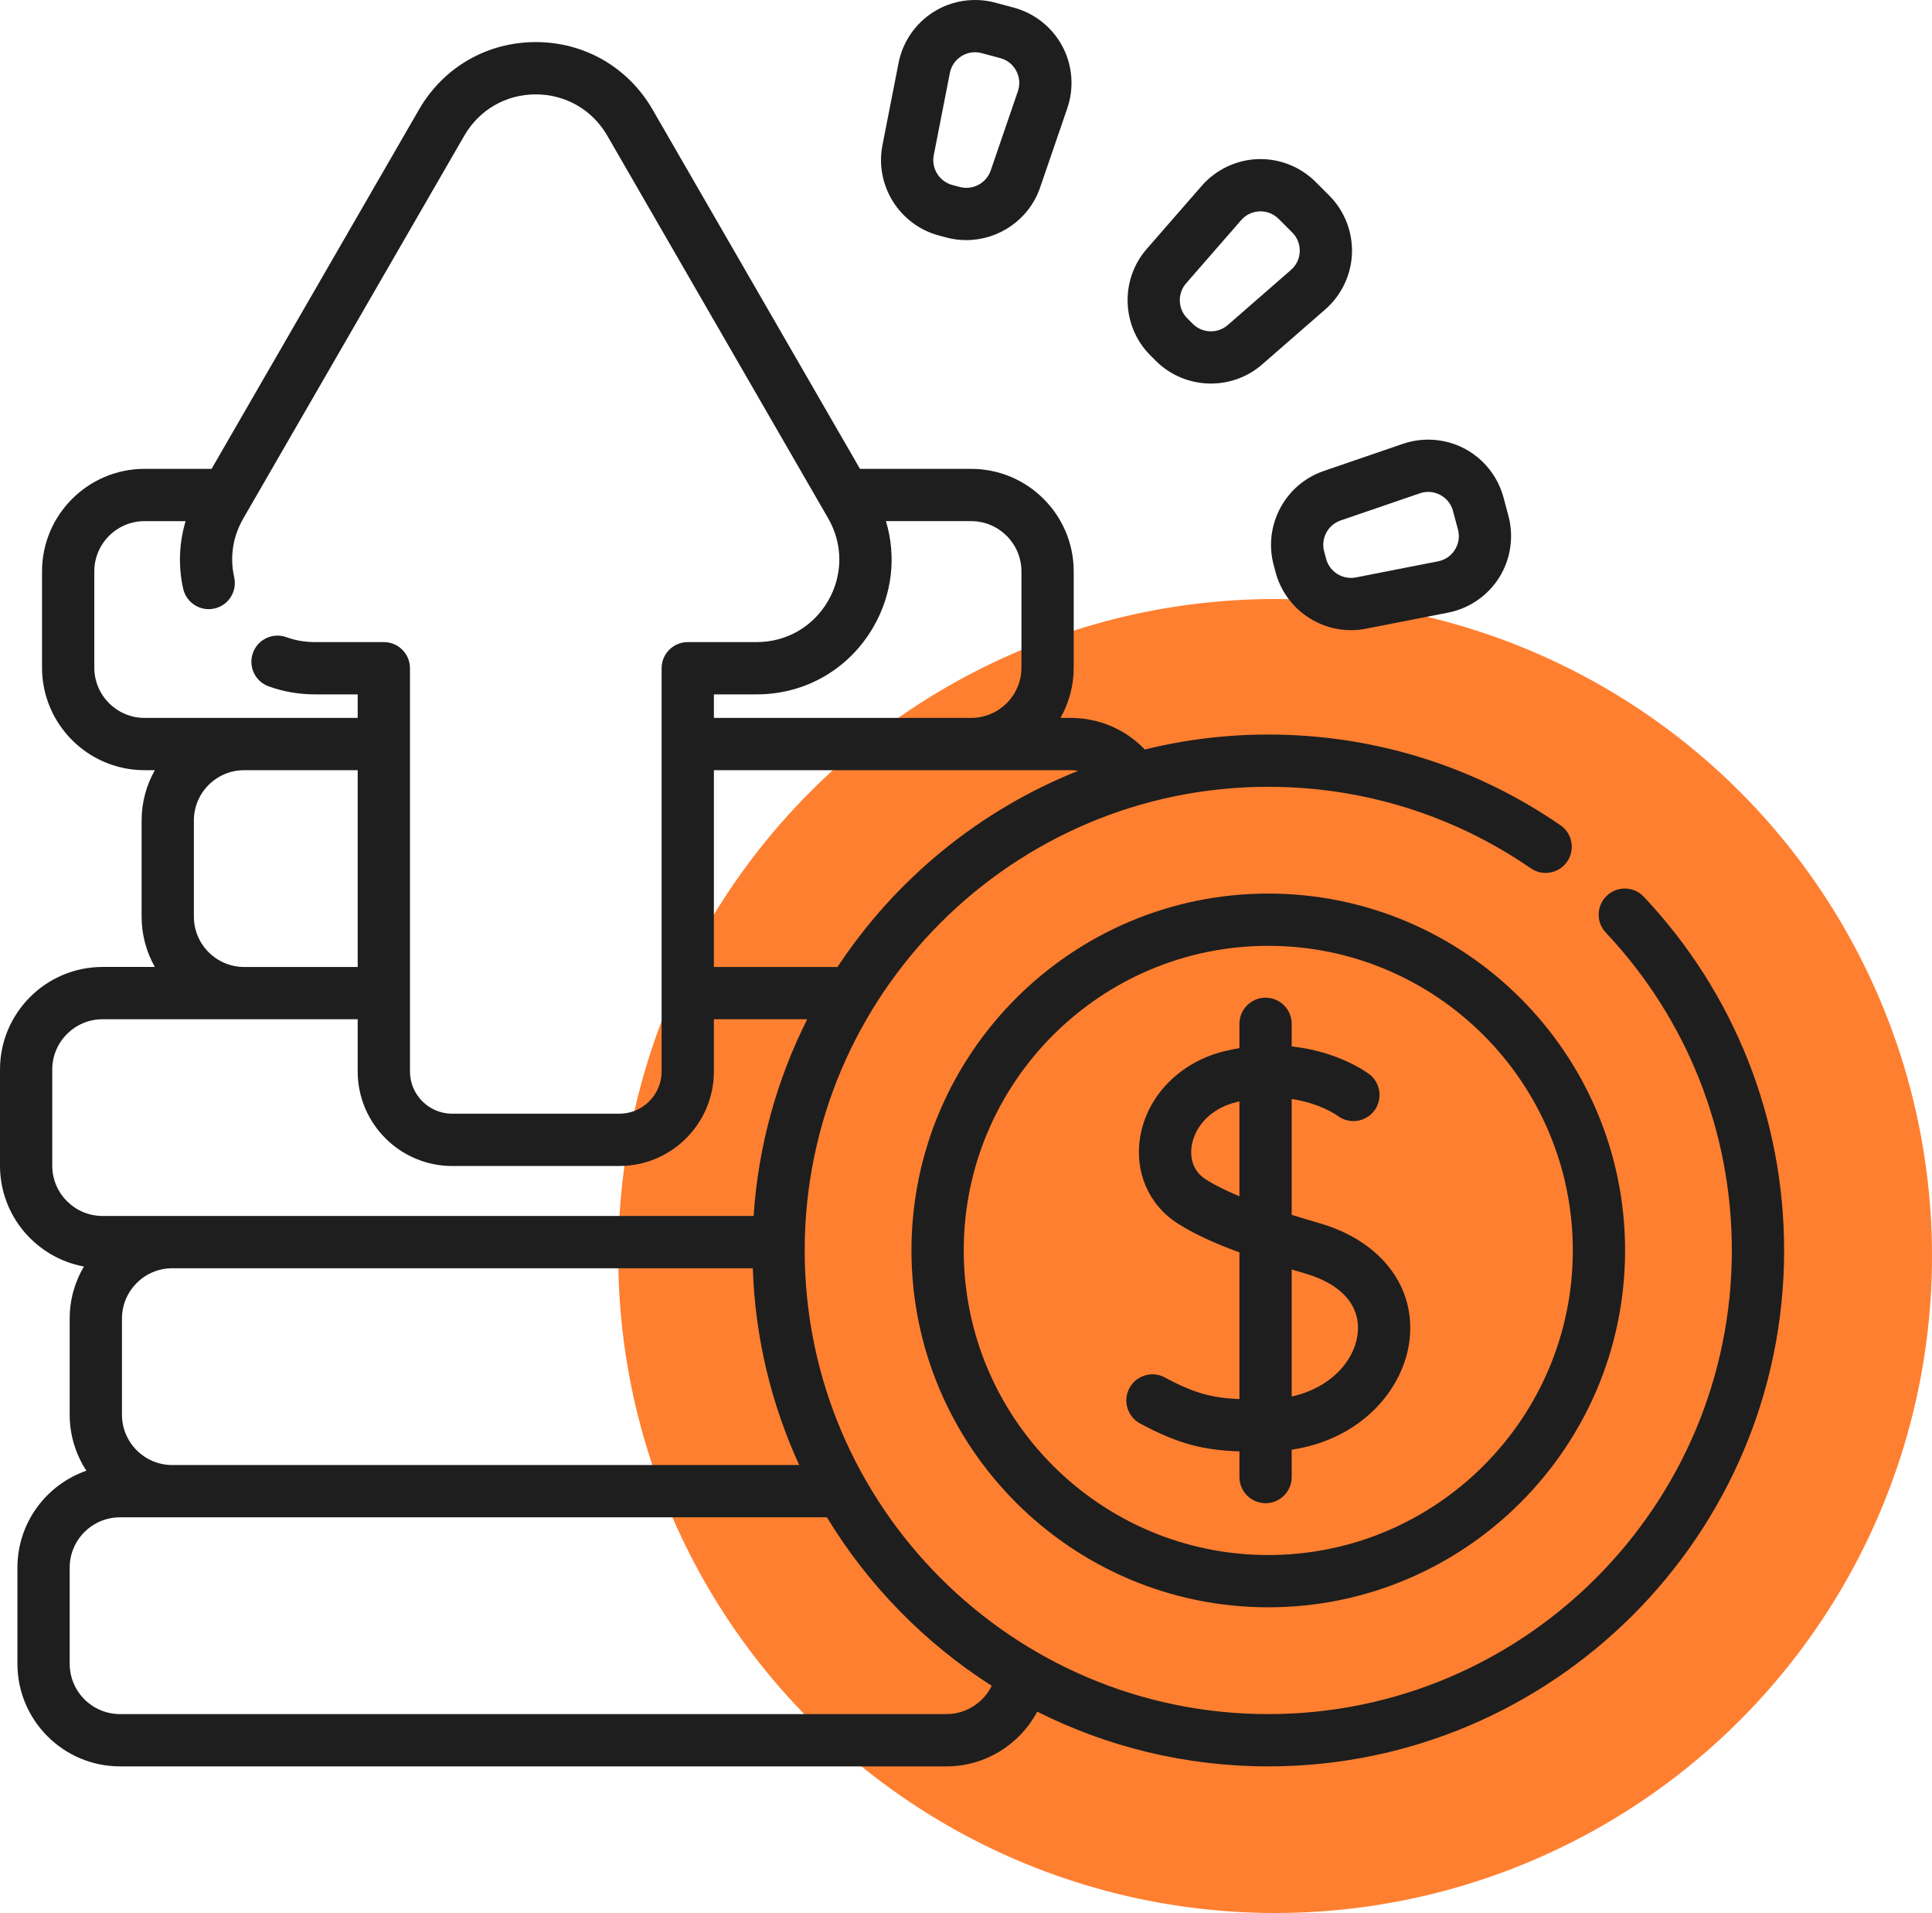 <svg width="100" height="99" viewBox="0 0 100 99" fill="none" xmlns="http://www.w3.org/2000/svg">
<circle cx="66" cy="65" r="34" fill="#FF7F30"/>
<path d="M85.084 46.408C84.572 45.864 83.716 45.839 83.172 46.351C82.628 46.863 82.603 47.719 83.115 48.263C87.323 52.73 89.64 58.572 89.64 64.712C89.64 77.943 78.876 88.707 65.645 88.707C52.415 88.707 41.651 77.943 41.651 64.712C41.651 51.482 52.415 40.718 65.645 40.718C70.53 40.718 75.229 42.177 79.234 44.936C79.85 45.36 80.692 45.205 81.116 44.59C81.54 43.974 81.385 43.132 80.769 42.708C76.31 39.636 71.08 38.013 65.645 38.013C63.443 38.013 61.303 38.282 59.255 38.788C58.264 37.75 56.89 37.153 55.422 37.153H54.891C55.326 36.383 55.575 35.495 55.575 34.55V29.572C55.575 26.645 53.194 24.264 50.267 24.264H44.513L33.776 5.668C32.513 3.483 30.254 2.178 27.731 2.178C27.73 2.178 27.73 2.178 27.729 2.178C25.208 2.179 22.95 3.483 21.69 5.666L10.951 24.264H7.483C4.556 24.264 2.175 26.645 2.175 29.572V34.55C2.175 37.477 4.556 39.858 7.483 39.858H8.014C7.58 40.628 7.33 41.516 7.33 42.461V47.439C7.33 48.384 7.58 49.272 8.014 50.041H5.308C2.381 50.041 0 52.422 0 55.348V60.326C0 62.923 1.876 65.089 4.343 65.544C3.876 66.334 3.607 67.254 3.607 68.237V73.215C3.607 74.283 3.926 75.278 4.471 76.111C2.396 76.833 0.902 78.808 0.902 81.125V86.103C0.902 89.03 3.283 91.412 6.21 91.412H48.994C51.003 91.412 52.788 90.273 53.687 88.58C57.286 90.391 61.348 91.413 65.645 91.413C80.368 91.413 92.346 79.435 92.346 64.712C92.346 57.879 89.767 51.379 85.084 46.408ZM6.313 73.215V68.237C6.313 66.802 7.48 65.634 8.915 65.634H38.964C39.087 69.256 39.935 72.698 41.367 75.817H8.915C7.48 75.817 6.313 74.65 6.313 73.215ZM55.813 39.889C50.693 41.924 46.347 45.5 43.349 50.042H36.951V39.858H50.267H55.422C55.554 39.858 55.685 39.869 55.813 39.889ZM52.87 29.572V34.55C52.87 35.985 51.702 37.153 50.267 37.153H36.951V35.935H39.164C41.687 35.935 43.946 34.63 45.208 32.444C46.19 30.743 46.404 28.784 45.855 26.969H50.267C51.702 26.97 52.87 28.137 52.87 29.572ZM4.881 34.55V29.572C4.881 28.137 6.048 26.97 7.483 26.97H9.607C9.267 28.103 9.22 29.305 9.482 30.47C9.647 31.198 10.371 31.656 11.099 31.492C11.828 31.328 12.286 30.604 12.122 29.875C11.957 29.144 11.906 28.02 12.599 26.82L24.033 7.019C24.804 5.683 26.186 4.884 27.73 4.884H27.731C29.276 4.884 30.66 5.683 31.433 7.021L42.864 26.82C43.637 28.157 43.637 29.754 42.865 31.092C42.092 32.43 40.709 33.229 39.164 33.229H35.598C34.851 33.229 34.245 33.835 34.245 34.582V55.448C34.245 56.655 33.264 57.636 32.058 57.636H23.407C22.201 57.636 21.22 56.655 21.22 55.448V34.582C21.22 33.835 20.614 33.229 19.867 33.229H16.299C15.786 33.229 15.29 33.144 14.826 32.975C14.124 32.72 13.348 33.082 13.093 33.784C12.838 34.486 13.2 35.263 13.902 35.518C14.663 35.794 15.469 35.935 16.299 35.935H18.514V37.153H12.638H7.483C6.048 37.153 4.881 35.985 4.881 34.55ZM10.035 47.439V42.461C10.035 41.026 11.203 39.858 12.638 39.858H18.514V50.042H12.638C11.203 50.042 10.035 48.874 10.035 47.439ZM2.705 60.326V55.348C2.705 53.914 3.873 52.747 5.308 52.747H12.638H18.514V55.448C18.514 58.146 20.709 60.342 23.407 60.342H32.058C34.756 60.342 36.951 58.147 36.951 55.448V52.747H41.782C40.221 55.846 39.248 59.289 39.007 62.928H8.915H5.308C3.873 62.928 2.705 61.761 2.705 60.326ZM48.994 88.706H6.21C4.775 88.706 3.607 87.538 3.607 86.103V81.125C3.607 79.69 4.775 78.523 6.21 78.523H8.915H42.802C44.938 82.042 47.864 85.031 51.331 87.242C50.906 88.113 50.009 88.706 48.994 88.706Z" fill="#1E1E1E"/>
<path d="M68.316 63.308C67.837 63.169 67.347 63.022 66.858 62.869V56.875C68.311 57.09 69.178 57.701 69.243 57.749C69.838 58.193 70.681 58.075 71.13 57.483C71.582 56.889 71.466 56.04 70.871 55.588C70.784 55.522 69.289 54.414 66.858 54.153V52.984C66.858 52.237 66.253 51.632 65.505 51.632C64.758 51.632 64.153 52.237 64.153 52.984V54.24C63.892 54.284 63.625 54.339 63.353 54.406C61.072 54.972 59.37 56.712 59.015 58.839C58.716 60.633 59.448 62.341 60.925 63.295C61.738 63.82 62.754 64.301 64.153 64.812V72.404C62.748 72.345 61.82 72.109 60.292 71.285C59.635 70.931 58.814 71.177 58.46 71.835C58.106 72.492 58.351 73.313 59.009 73.667C61.029 74.755 62.336 75.047 64.153 75.111V76.44C64.153 77.187 64.758 77.792 65.506 77.792C66.253 77.792 66.858 77.187 66.858 76.44V75.023C70.422 74.491 72.594 71.961 72.942 69.466C73.335 66.658 71.519 64.24 68.316 63.308ZM62.393 61.022C61.579 60.496 61.626 59.631 61.684 59.284C61.825 58.438 62.508 57.403 64.004 57.032C64.054 57.02 64.103 57.009 64.153 56.998V61.909C63.482 61.63 62.877 61.335 62.393 61.022ZM70.263 69.092C70.073 70.451 68.867 71.826 66.858 72.271V65.698C67.085 65.766 67.318 65.835 67.559 65.906C69.482 66.465 70.468 67.626 70.263 69.092Z" fill="#1E1E1E"/>
<path d="M65.646 46.243C55.462 46.243 47.177 54.528 47.177 64.712C47.177 74.895 55.462 83.18 65.646 83.18C75.829 83.18 84.114 74.895 84.114 64.712C84.114 54.528 75.829 46.243 65.646 46.243ZM65.646 80.475C56.954 80.475 49.883 73.403 49.883 64.712C49.883 56.02 56.954 48.948 65.646 48.948C74.338 48.948 81.409 56.02 81.409 64.712C81.409 73.403 74.338 80.475 65.646 80.475Z" fill="#1E1E1E"/>
<path d="M65.924 29.236L66.027 29.622C66.027 29.622 66.027 29.622 66.027 29.622C66.506 31.409 68.138 32.612 69.928 32.612C70.183 32.612 70.441 32.588 70.699 32.537L74.955 31.704C76.048 31.49 77.013 30.825 77.603 29.88C78.192 28.936 78.365 27.776 78.077 26.701L77.82 25.741C77.531 24.665 76.802 23.748 75.819 23.224C74.836 22.701 73.668 22.608 72.614 22.969L68.512 24.375C66.514 25.061 65.377 27.196 65.924 29.236ZM69.39 26.935L73.492 25.529C73.844 25.408 74.219 25.438 74.547 25.613C74.876 25.788 75.11 26.082 75.207 26.442L75.463 27.401C75.56 27.761 75.504 28.133 75.307 28.449C75.11 28.765 74.8 28.978 74.435 29.049L70.179 29.883C69.494 30.016 68.821 29.595 68.641 28.922L68.537 28.536C68.357 27.864 68.731 27.16 69.39 26.935Z" fill="#1E1E1E"/>
<path d="M59.824 18.672C60.606 19.454 61.641 19.849 62.679 19.849C63.623 19.849 64.569 19.521 65.328 18.86L68.597 16.011C69.436 15.279 69.94 14.221 69.978 13.108C70.016 11.994 69.586 10.904 68.799 10.117L68.096 9.414C67.309 8.627 66.219 8.196 65.105 8.235C63.992 8.273 62.934 8.777 62.202 9.616L59.353 12.885C57.965 14.478 58.048 16.895 59.541 18.389L59.824 18.672ZM61.392 14.663L64.242 11.394C64.486 11.113 64.826 10.952 65.198 10.939C65.214 10.939 65.23 10.938 65.246 10.938C65.6 10.938 65.931 11.075 66.183 11.328L66.886 12.03C67.149 12.293 67.287 12.643 67.274 13.015C67.262 13.387 67.1 13.727 66.819 13.971L63.55 16.821C63.026 17.278 62.23 17.251 61.737 16.759L61.455 16.476C60.963 15.984 60.935 15.188 61.392 14.663Z" fill="#1E1E1E"/>
<path d="M48.591 12.186L48.977 12.29C49.323 12.382 49.671 12.426 50.014 12.426C51.699 12.426 53.268 11.361 53.837 9.701L55.244 5.599C55.605 4.545 55.512 3.377 54.988 2.394C54.465 1.411 53.547 0.682 52.472 0.394L51.512 0.137C50.436 -0.152 49.278 0.021 48.332 0.611C47.388 1.2 46.723 2.166 46.509 3.259L45.676 7.514C45.27 9.587 46.551 11.639 48.591 12.186ZM48.331 8.034L49.164 3.778C49.236 3.413 49.449 3.103 49.765 2.906C49.979 2.772 50.22 2.704 50.465 2.704C50.58 2.704 50.697 2.719 50.812 2.75L51.772 3.007C52.131 3.103 52.426 3.337 52.6 3.666C52.776 3.994 52.806 4.369 52.685 4.722L51.279 8.824C51.053 9.482 50.35 9.856 49.677 9.676C49.677 9.676 49.677 9.676 49.677 9.676L49.291 9.573C48.619 9.393 48.197 8.717 48.331 8.034Z" fill="#1E1E1E"/>
</svg>
